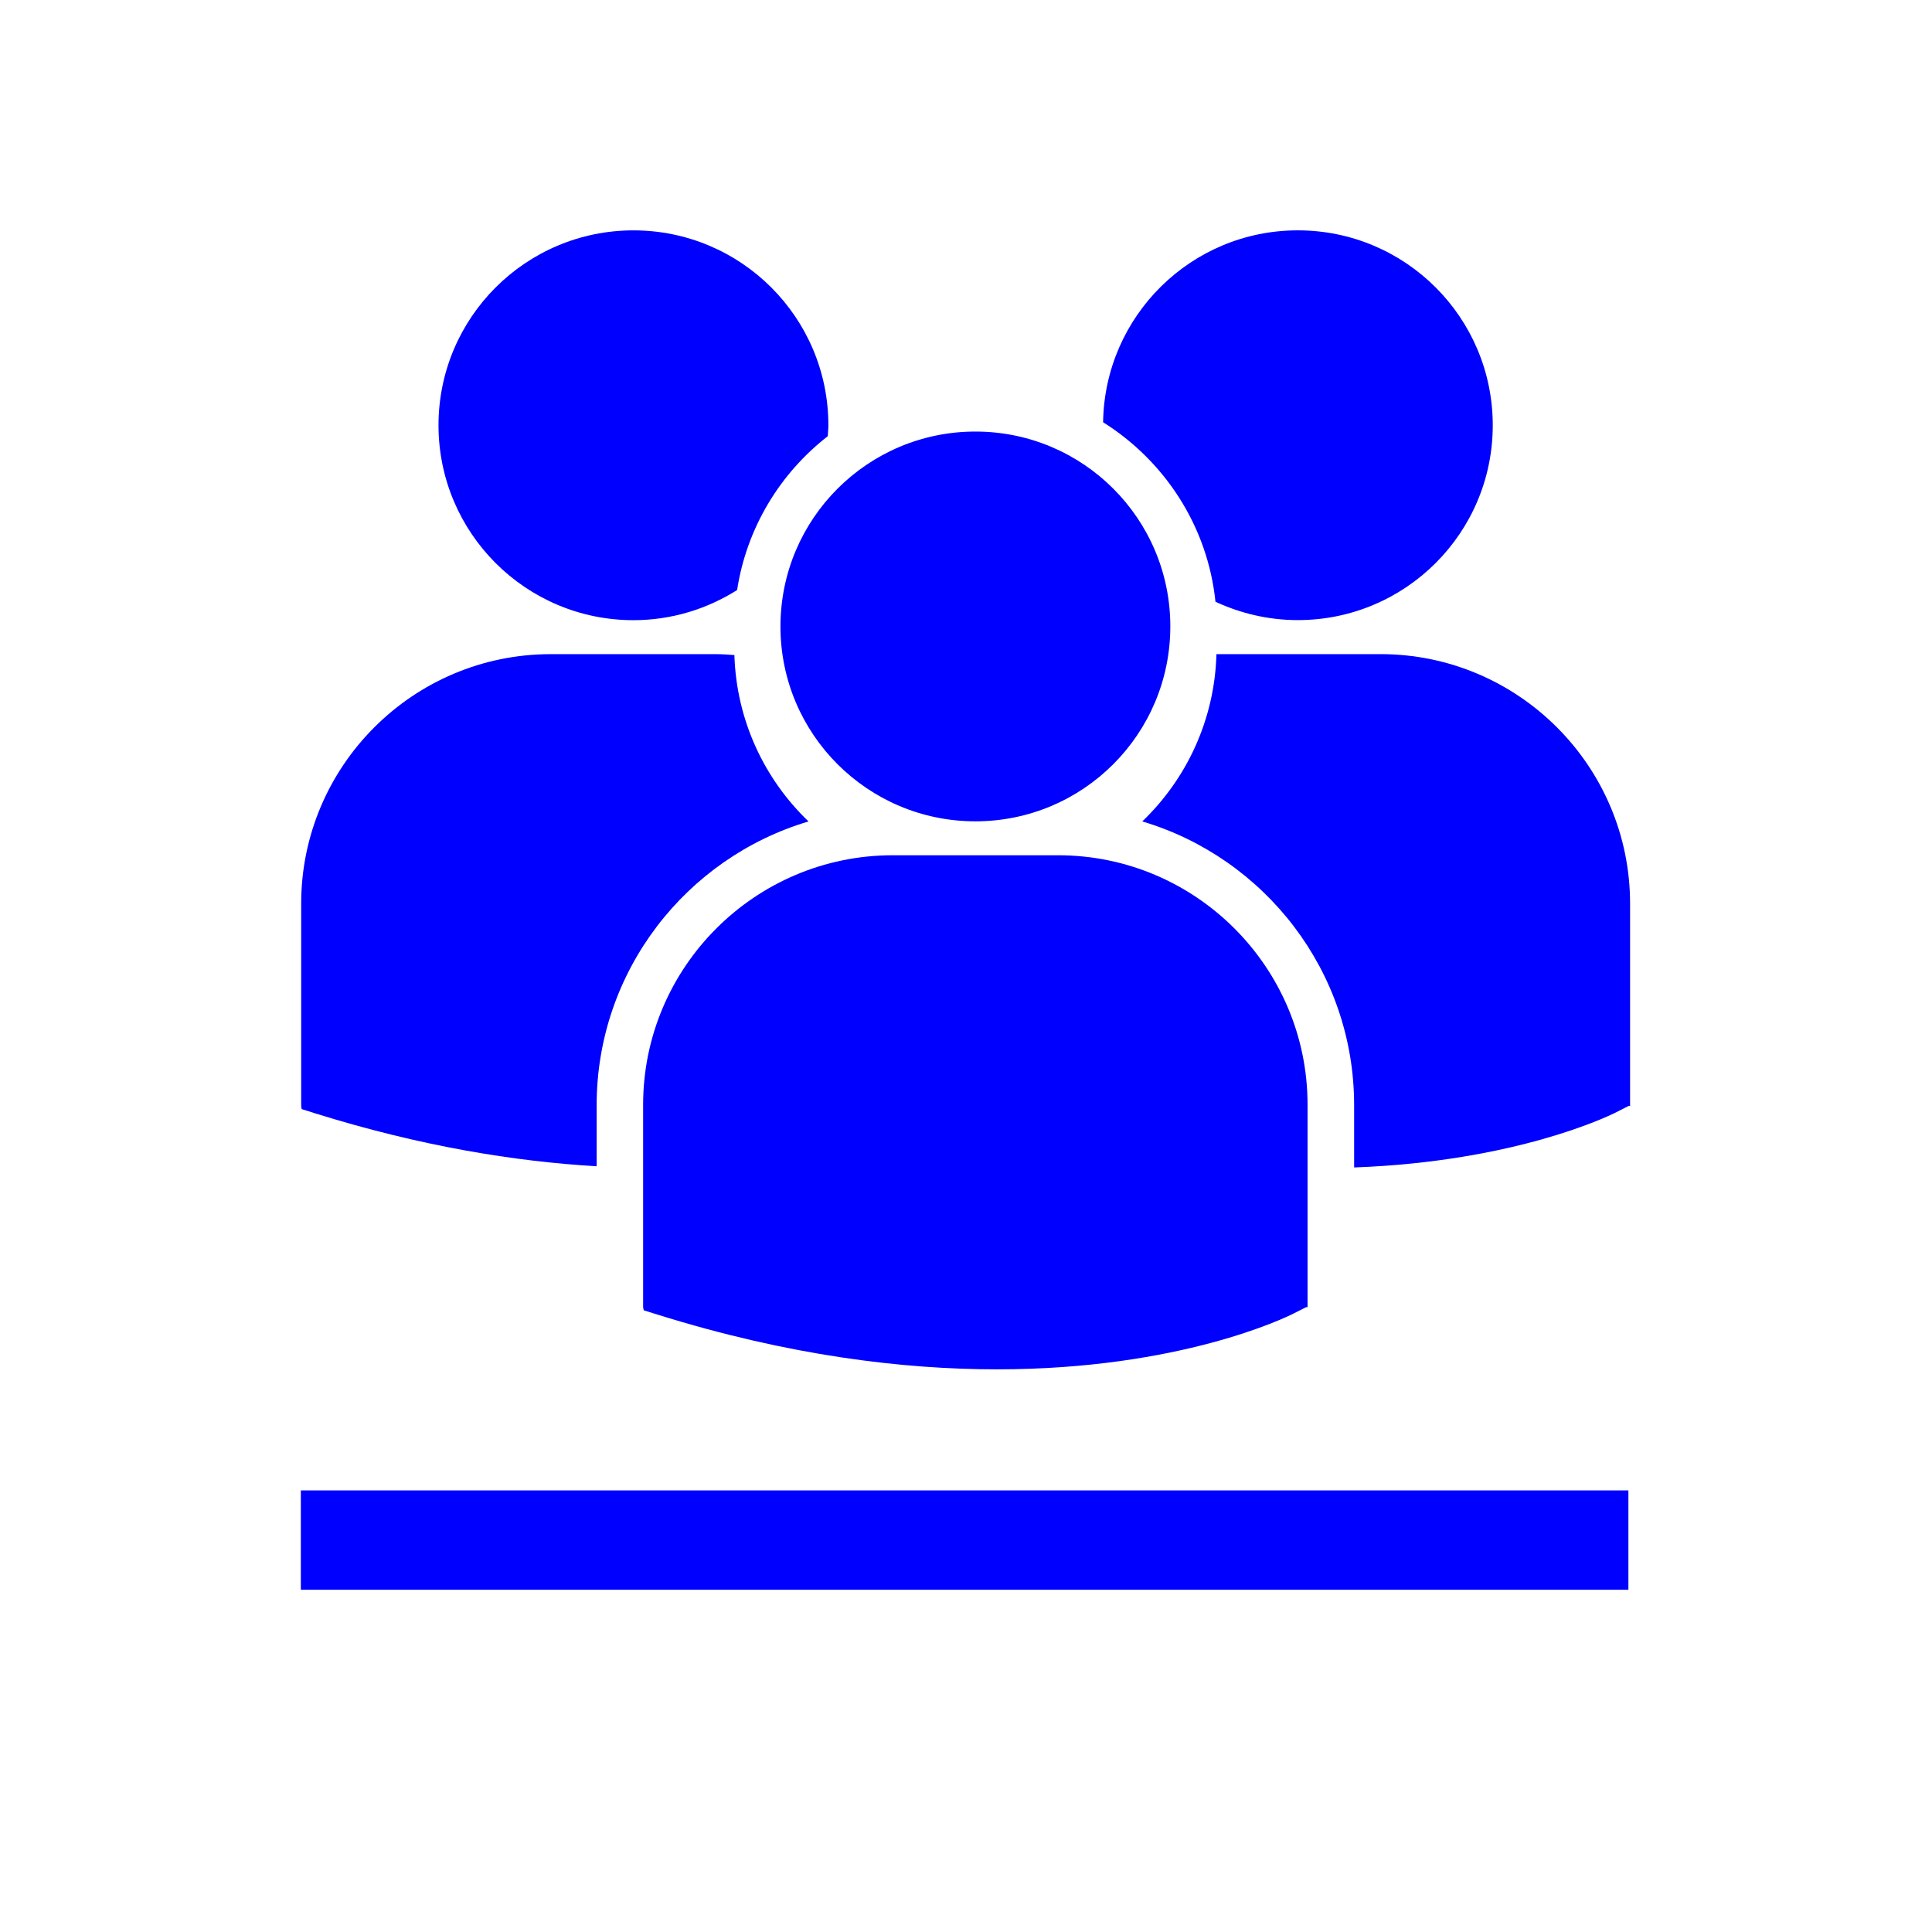 <?xml version="1.0" encoding="UTF-8" standalone="no"?>
<!DOCTYPE svg PUBLIC "-//W3C//DTD SVG 1.1//EN" "http://www.w3.org/Graphics/SVG/1.1/DTD/svg11.dtd">
<svg width="100%" height="100%" viewBox="0 0 70 70" version="1.1" xmlns="http://www.w3.org/2000/svg" xmlns:xlink="http://www.w3.org/1999/xlink" xml:space="preserve" xmlns:serif="http://www.serif.com/" style="fill-rule:evenodd;clip-rule:evenodd;stroke-linejoin:round;stroke-miterlimit:2;">
    <g>
        <g>
            <rect x="10.9" y="54" width="48.1" height="3.6" style="fill:rgb(0,0,255);"/>
        </g>
        <g transform="matrix(0.346,0,0,0.346,22.877,16.87)">
            <g transform="matrix(5.556,0,0,5.556,49.394,-3.918)">
                <path d="M0,-0.112C1.158,0.615 1.97,1.843 2.118,3.271C2.59,3.49 3.115,3.617 3.67,3.617C5.699,3.617 7.344,1.973 7.344,-0.055C7.344,-2.085 5.699,-3.729 3.67,-3.729C1.661,-3.729 0.03,-2.115 0,-0.112" style="fill:rgb(0,0,255);fill-rule:nonzero;"/>
            </g>
            <g transform="matrix(5.556,0,0,5.556,36.021,-3.566)">
                <path d="M0,7.346C2.03,7.346 3.674,5.702 3.674,3.672C3.674,1.644 2.03,0 0,0C-2.028,0 -3.674,1.644 -3.674,3.674C-3.674,5.702 -2.028,7.346 0,7.346" style="fill:rgb(0,0,255);fill-rule:nonzero;"/>
            </g>
            <g transform="matrix(5.556,0,0,5.556,44.68,94.635)">
                <path d="M0,-9.689L-3.117,-9.689C-5.71,-9.689 -7.821,-7.578 -7.821,-4.985L-7.821,-1.172L-7.81,-1.113L-7.548,-1.031C-5.074,-0.258 -2.923,0 -1.153,0C2.305,0 4.307,-0.985 4.432,-1.049L4.676,-1.172L4.702,-1.172L4.702,-4.985C4.704,-7.578 2.593,-9.689 0,-9.689" style="fill:rgb(0,0,255);fill-rule:nonzero;"/>
            </g>
            <g transform="matrix(5.556,0,0,5.556,78.442,73.495)">
                <path d="M0,-9.675L-3.092,-9.675C-3.126,-8.439 -3.654,-7.323 -4.49,-6.522C-2.184,-5.836 -0.497,-3.7 -0.497,-1.174L-0.497,0C2.557,-0.112 4.316,-0.977 4.432,-1.035L4.677,-1.16L4.704,-1.16L4.704,-4.973C4.704,-7.566 2.593,-9.675 0,-9.675" style="fill:rgb(0,0,255);fill-rule:nonzero;"/>
            </g>
            <g transform="matrix(5.556,0,0,5.556,0.213,-24.634)">
                <path d="M0,7.347C0.719,7.347 1.387,7.136 1.954,6.779C2.134,5.606 2.764,4.578 3.663,3.879C3.666,3.811 3.674,3.744 3.674,3.673C3.674,1.645 2.029,0 0,0C-2.028,0 -3.674,1.645 -3.674,3.673C-3.674,5.702 -2.028,7.347 0,7.347" style="fill:rgb(0,0,255);fill-rule:nonzero;"/>
            </g>
            <g transform="matrix(5.556,0,0,5.556,18.546,55.852)">
                <path d="M0,-3.346C-0.832,-4.144 -1.359,-5.252 -1.397,-6.482C-1.511,-6.49 -1.626,-6.499 -1.741,-6.499L-4.858,-6.499C-7.453,-6.499 -9.562,-4.39 -9.562,-1.797L-9.562,2.016L-9.553,2.075L-9.291,2.158C-7.305,2.777 -5.533,3.063 -3.993,3.153L-3.993,2.002C-3.993,-0.524 -2.306,-2.661 0,-3.346" style="fill:rgb(0,0,255);fill-rule:nonzero;"/>
            </g>
        </g>
    </g>
</svg>
